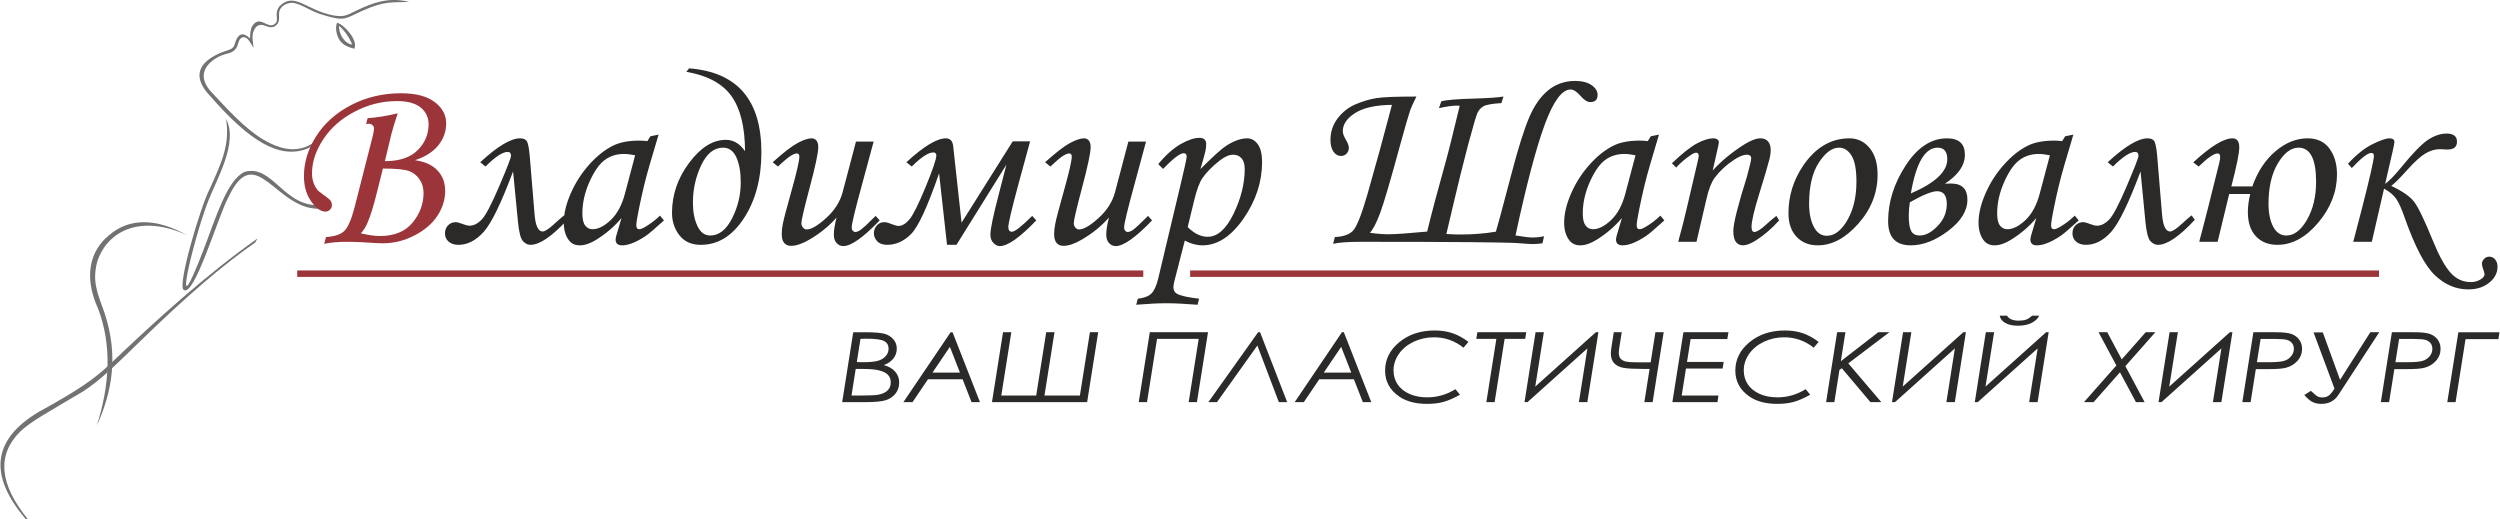 <?xml version="1.0" encoding="UTF-8"?>
<!DOCTYPE svg PUBLIC "-//W3C//DTD SVG 1.1//EN" "http://www.w3.org/Graphics/SVG/1.1/DTD/svg11.dtd">
<!-- Creator: CorelDRAW 2018 (64-Bit) -->
<svg xmlns="http://www.w3.org/2000/svg" xml:space="preserve" width="1608px" height="334px" version="1.1" style="shape-rendering:geometricPrecision; text-rendering:geometricPrecision; image-rendering:optimizeQuality; fill-rule:evenodd; clip-rule:evenodd"
viewBox="0 0 1637.59 340.28"
 xmlns:xlink="http://www.w3.org/1999/xlink">
 <defs>
  <style type="text/css">
   <![CDATA[
    .fil0 {fill:#727271}
    .fil3 {fill:#9C3539}
    .fil2 {fill:#2B2A29;fill-rule:nonzero}
    .fil1 {fill:#9C353A;fill-rule:nonzero}
   ]]>
  </style>
 </defs>
 <g id="Слой_x0020_1">
  <path class="fil0" d="M119.98 189.91c6.98,5.47 22.79,-48.79 29.38,-60.65 18.07,-38.6 31.71,10.61 61.72,7.4l-0.42 -2.49c-24.49,2.93 -31.96,-26.58 -50.45,-21.63 -11.61,4.91 -19.1,30.11 -27,50.75 -22.78,59.45 -6.55,-6.91 2.34,-30.05 5.72,-15.39 20.61,-39.55 12.27,-55.29 2.56,16.66 -2.64,28.08 -10.89,46.18 -5.89,11.52 -21.09,62.63 -16.95,65.78z"/>
  <path class="fil0" d="M233.81 6.65c-7.47,3.77 -8.99,4.57 -15.88,3.43 -17.85,-3.55 -25.42,-15.67 -35.01,-6.04 -4.37,5.43 0.69,9.24 -3.73,12.06 -1.98,1.17 -4.33,-0.07 -6.24,-0.99l0 0c-3.66,-1.94 -6.03,-1.07 -7.81,1.79l0 0c-1.51,2.23 -1.54,5.96 -1.62,8.3 -4.08,-4.01 -7.92,-4.23 -10.15,4.13 -1.53,4.23 -4.97,2.73 -13.29,7.29 -14.68,8.13 -10.01,18.41 -3.3,25.58l0 0c26.78,30.97 46.51,42.38 64.59,35.08 8.82,-4.32 14.46,-11.6 22.55,-25.96 -15.69,26.95 -30.58,32.76 -52.04,19.95 -12.12,-7.39 -23.47,-20.03 -32.8,-30.03 -6.76,-6.69 -9.36,-15.16 1.17,-22.49 3.11,-1.93 4.07,-2.27 7.62,-3.44 10.68,-1.99 5.75,-10.31 11.53,-10.98 2.65,0.08 4.69,4.01 6.39,7.12 -0.33,-5.27 -1.66,-8.36 0.85,-12.64 1.56,-2.47 3.69,-3.22 7.27,-1.78l0.12 0.05 0.06 0.02c2.57,1.04 5.23,1.43 7.44,-1.55 2.81,-3.78 -1.86,-8.57 5.01,-12.59 0.79,-0.46 3.21,-1.23 4.58,-1.11 6.57,0.58 11.61,5.76 21.76,8.38 13.04,3.95 13.49,1.66 24.43,-3.24 15.1,-6.75 19.56,-5.15 30.52,-5.76 -13.88,-3.37 -24.04,0.75 -34.02,5.42z"/>
  <path class="fil0" d="M230.44 29.18c-5.1,-0.56 -9,-7.31 -8.55,-12.27 3.67,3.23 6.69,7.55 8.55,12.27zm1.39 2.78c2.93,-5.45 -7.14,-16.4 -11.3,-17 -1.24,3.06 -0.52,7.47 1.29,10.68 2.26,4.01 6.25,5.26 10.01,6.32z"/>
  <path class="fil0" d="M63.51 171.05c7.01,-20.36 29.04,-30.58 58.82,-16.92 -20.33,-11.24 -37.99,-11.54 -51.37,0.16 -11.93,9.77 -16.9,26.37 -6.89,48.29 8.63,22.96 7.9,48.55 -0.99,76.39 10.39,-22.79 14.13,-46.28 5.24,-73.51 -5.21,-14.37 -8.32,-21.38 -4.81,-34.41z"/>
  <path class="fil0" d="M166.93 158.94c0.61,-1.24 1.47,-2.67 1.47,-2.67 -33.6,23.71 -65.96,53.09 -96.43,82.14 -10.5,9.95 -20.94,17.23 -46.59,31.32 -30.52,17.97 -33.51,41.39 -8.98,70.26 1.06,0.19 1.6,0.29 1.6,0.29 -18.79,-23.02 -20.48,-42.17 -5.09,-57.46 7.18,-6.78 18,-12.54 40.87,-26.12 11.36,-7.36 19.16,-15.01 38.29,-33.61 29.57,-28.82 54.53,-50.2 74.86,-64.15z"/>
  <path class="fil1" d="M239.6 81.25l0.96 -3.8c6.11,-0.43 12.68,-1.48 19.75,-3.21 -1.87,5.55 -3.22,10.01 -4.1,13.39l-4.32 17.98c9.49,0 16.64,-2.36 21.42,-7.15 4.81,-4.75 7.21,-10.42 7.21,-16.96 0,-4.59 -1.74,-8.28 -5.2,-11.06 -3.47,-2.8 -8.64,-4.2 -15.48,-4.2 -9.74,0 -18.97,2.31 -27.77,6.93 -8.8,4.62 -15.67,10.66 -20.57,18.12 -4.92,7.45 -7.37,14.9 -7.37,22.38 0,2.03 0.28,3.93 0.86,5.69 0.54,1.73 1.37,3.33 2.44,4.78 0.63,0.86 2.06,2.04 4.26,3.55 2.48,1.73 3.99,3 4.6,3.82 0.57,0.85 0.87,1.82 0.87,2.94 0,1.16 -0.41,2.12 -1.23,2.97 -0.85,0.83 -1.84,1.24 -3.05,1.24 -3.06,0 -6.16,-2.23 -9.3,-6.71 -3.16,-4.45 -4.73,-9.95 -4.73,-16.52 0,-9.05 2.7,-17.79 8.09,-26.26 5.41,-8.47 13.06,-15.26 22.93,-20.38 9.87,-5.11 20.76,-7.67 32.64,-7.67 9.65,0 16.99,1.93 22.02,5.75 5.03,3.82 7.53,8.47 7.53,13.97 0,5.22 -1.67,9.95 -5.03,14.24 -3.38,4.29 -8.47,7.59 -15.31,9.9 4.73,0.74 8.44,2.01 11.16,3.82 2.75,1.79 4.84,4.07 6.32,6.79 1.46,2.75 2.2,5.89 2.2,9.41 0,5.8 -1.7,11.3 -5.11,16.47 -3.41,5.16 -8.44,9.45 -15.07,12.86 -6.65,3.41 -13.55,5.12 -20.76,5.12 -2.09,0 -6.57,-0.25 -13.47,-0.72 -3.27,-0.19 -6.71,-0.27 -10.31,-0.27 -5.47,0 -10.34,0.44 -14.57,1.32l1.21 -4.46c5.63,-0.33 9.65,-1.67 12.04,-4.04 2.39,-2.36 4.65,-7.59 6.74,-15.7l11.96 -46.91c0.46,-2 0.71,-3.49 0.71,-4.53 0,-0.8 -0.33,-1.52 -1.02,-2.12 -0.66,-0.63 -1.51,-0.93 -2.53,-0.93 -0.44,0 -0.96,0.05 -1.62,0.16zm11 29.2l-4.07 16.22c-2.09,8.39 -4.1,14.82 -6.02,19.33 -1.13,2.7 -2.59,5.01 -4.37,6.88 4.84,1.18 9.02,1.78 12.51,1.78 9.4,0 16.52,-2.91 21.33,-8.71 4.82,-5.8 7.24,-12.29 7.24,-19.44 0,-3.55 -0.91,-6.6 -2.73,-9.16 -1.78,-2.56 -4.15,-4.34 -7.09,-5.36 -2.94,-1.02 -8.55,-1.54 -16.8,-1.54z"/>
  <path class="fil2" d="M371.44 144.05c-10.11,10.92 -18.17,16.39 -24.19,16.39 -1.68,0 -3.28,-0.77 -4.81,-2.34 -1.52,-1.54 -2.62,-5.61 -3.28,-12.15l-3.27 -33.63c-7.73,20.7 -14.13,33.9 -19.22,39.59 -5.08,5.69 -10.64,8.53 -16.63,8.53 -2.59,0 -4.68,-0.69 -6.33,-2.06 -1.62,-1.38 -2.44,-3.2 -2.44,-5.45 0,-2.14 0.68,-3.9 2.03,-5.28 1.38,-1.37 3.02,-2.06 4.95,-2.06 1.02,0 2.53,0.38 4.51,1.18 1.92,0.74 3.44,1.13 4.56,1.13 2.7,0 5.31,-1.29 7.87,-3.85 2.58,-2.58 6.46,-9.9 11.6,-21.97 5.17,-12.07 7.75,-18.75 7.75,-20.02 0,-1.67 -0.74,-2.5 -2.22,-2.5 -3.28,0 -8.11,3.19 -14.52,9.57l-3.44 -2.8c11.3,-10.45 20.02,-15.68 26.15,-15.68 2.31,0 3.82,0.72 4.54,2.15 0.71,1.4 1.29,4.48 1.73,9.21l3.22 38.74c0.63,7.29 2.39,10.94 5.25,10.94 1.43,0 3.82,-1.51 7.17,-4.53 3.39,-3.11 5.7,-5.12 6.93,-6.02l2.09 2.91zm54.42 -54.74l5.39 -1.1 -6.03 20.37c-2.39,8.11 -4.67,17.46 -6.81,28.05 -1.19,5.74 -1.76,9.45 -1.76,11.1 0,1.65 0.66,2.48 2,2.48 0.83,0 2.2,-0.55 4.04,-1.65 3.3,-1.95 6.47,-4.37 9.49,-7.26l2.58 3.14c-6.1,5.52 -10,8.88 -11.73,10.03 -3.44,2.34 -6.69,4.07 -9.79,5.17 -2.07,0.74 -4.05,1.13 -5.97,1.13 -1.38,0 -2.42,-0.33 -3.13,-0.96 -0.69,-0.64 -1.05,-1.6 -1.05,-2.81 0,-0.8 0.22,-1.9 0.66,-3.3l3.22 -10.83c-4.62,5.52 -10.15,10.25 -16.53,14.21 -3.9,2.45 -7.5,3.69 -10.78,3.69 -3.13,0 -5.5,-1.1 -7.17,-3.3 -2.26,-2.97 -3.38,-6.85 -3.38,-11.63 0,-5.69 1.51,-12.05 4.53,-19.03 3.05,-6.98 7.1,-13.34 12.21,-19.03 5.09,-5.69 10.45,-9.9 16.09,-12.59 4.34,-2.03 9.92,-3.05 16.74,-3.05 1.73,0 3.47,0.11 5.22,0.33l1.96 -3.16zm-9.98 12.45c-2.89,-0.58 -5.34,-0.88 -7.32,-0.88 -4.81,0 -9.02,1.32 -12.62,3.99 -3.6,2.67 -6.93,7.45 -10.01,14.35 -3.08,6.9 -4.62,13.8 -4.62,20.68 0,3.65 0.61,6.27 1.85,7.89 1.23,1.62 2.86,2.42 4.84,2.42 3.68,0 7.64,-2.01 11.87,-6 4.24,-4.01 7.35,-9.78 9.32,-17.29l6.69 -25.16zm33.57 -54.71l1.78 -2.26c31.6,2.42 47.38,20.73 47.38,54.94 0,17.15 -3.8,31.56 -11.41,43.22 -7.59,11.66 -17.02,17.49 -28.29,17.49 -6.08,0 -10.75,-2.09 -14,-6.24 -3.24,-4.16 -4.87,-9.05 -4.87,-14.69 0,-11.85 3.74,-22.79 11.25,-32.83 7.48,-10.03 15.51,-15.04 24.03,-15.04 5.01,0 9.19,2.48 12.57,7.43 -0.06,-15.9 -3.03,-27.91 -8.91,-36.11 -5.89,-8.22 -15.73,-13.5 -29.53,-15.91zm35.63 72.39c0,-6.6 -0.96,-12.04 -2.86,-16.3 -1.92,-4.26 -4.81,-6.38 -8.69,-6.38 -5.94,0 -10.69,3.82 -14.35,11.49 -3.63,7.67 -5.44,15.84 -5.44,24.53 0,5.96 0.96,11.02 2.91,15.23 1.93,4.21 4.76,6.32 8.47,6.32 5.66,0 10.39,-3.71 14.22,-11.13 3.82,-7.43 5.74,-15.34 5.74,-23.76zm75.51 -26.64l11.57 0 -7.62 28.18c-4.48,16.36 -6.73,25.68 -6.73,27.94 0,1.01 0.24,1.78 0.71,2.31 0.5,0.52 1.05,0.79 1.63,0.79 0.93,0 2,-0.41 3.24,-1.21 1.76,-1.23 5.14,-4.34 10.09,-9.34l2.64 2.97c-10.78,11.21 -18.73,16.82 -23.84,16.82 -1.7,0 -3.16,-0.66 -4.37,-1.98 -1.21,-1.29 -1.82,-3.16 -1.82,-5.58 0,-2.78 0.58,-6.49 1.76,-11.14 -4.78,5.48 -10.66,10.29 -17.7,14.41 -4.68,2.75 -8.72,4.13 -12.16,4.13 -1.89,0 -3.35,-0.64 -4.42,-1.87 -1.07,-1.24 -1.62,-3.19 -1.62,-5.89 0,-2.09 0.24,-4.34 0.74,-6.76 0.69,-3.41 2.47,-10.2 5.36,-20.43 3.63,-12.98 5.44,-20.76 5.44,-23.34 0,-1.52 -0.52,-2.26 -1.59,-2.26 -0.96,0 -2.28,0.5 -3.93,1.46 -1.65,0.99 -4.49,3.35 -8.5,7.12l-3.46 -2.8c7.17,-6.44 12.64,-10.65 16.41,-12.65 3.77,-2.01 6.82,-3.03 9.1,-3.03 1.3,0 2.34,0.47 3.14,1.41 0.79,0.96 1.21,2.41 1.21,4.42 0,3.71 -1.96,12.84 -5.86,27.39 -3.47,13.09 -5.2,20.54 -5.2,22.38 0,1.13 0.36,2.09 1.08,2.91 0.74,0.8 1.51,1.21 2.36,1.21 3,0 7.26,-2.47 12.76,-7.45 5.52,-4.97 9.13,-10.64 10.83,-16.96l8.75 -33.16zm36.56 16.33l-3.54 -2.8c11.35,-10.45 19.99,-15.68 25.9,-15.68 2.8,0 4.4,1.68 4.78,5.06l5.5 50.21 33.52 -53.29 11.38 0 -7.67 28.16c-4.4,16.36 -6.6,25.65 -6.6,27.93 0,2.09 0.77,3.14 2.34,3.14 1.95,0 6.38,-3.47 13.31,-10.39l2.66 2.97c-10.75,11.21 -18.69,16.82 -23.84,16.82 -1.45,0 -2.86,-0.66 -4.17,-1.98 -1.35,-1.32 -2.04,-3.19 -2.04,-5.61 0,-3.63 1.87,-12.59 5.64,-26.94l4.86 -18.84 -32.74 52.55 -6.19 0 -5.2 -46.83c-7.53,21.78 -13.63,35 -18.34,39.73 -4.7,4.73 -9.92,7.1 -15.67,7.1 -2.86,0 -5.03,-0.77 -6.49,-2.31 -1.48,-1.51 -2.23,-3.27 -2.23,-5.28 0,-1.93 0.64,-3.63 1.93,-5.09 1.29,-1.46 2.91,-2.17 4.84,-2.17 1.24,0 2.83,0.41 4.76,1.24 2.14,0.82 3.68,1.23 4.59,1.23 2.36,0 4.75,-1.43 7.17,-4.26 2.4,-2.83 5.94,-9.95 10.62,-21.31 4.67,-11.35 7.01,-18.23 7.01,-20.59 0,-1.35 -0.66,-2.01 -2.01,-2.01 -3.21,0 -7.92,3.08 -14.08,9.24zm141.94 -16.33l11.57 0 -7.62 28.18c-4.48,16.36 -6.73,25.68 -6.73,27.94 0,1.01 0.25,1.78 0.71,2.31 0.5,0.52 1.05,0.79 1.63,0.79 0.93,0 2,-0.41 3.24,-1.21 1.76,-1.23 5.14,-4.34 10.09,-9.34l2.64 2.97c-10.78,11.21 -18.72,16.82 -23.84,16.82 -1.7,0 -3.16,-0.66 -4.37,-1.98 -1.21,-1.29 -1.81,-3.16 -1.81,-5.58 0,-2.78 0.57,-6.49 1.76,-11.14 -4.79,5.48 -10.67,10.29 -17.71,14.41 -4.68,2.75 -8.72,4.13 -12.15,4.13 -1.9,0 -3.36,-0.64 -4.43,-1.87 -1.07,-1.24 -1.62,-3.19 -1.62,-5.89 0,-2.09 0.24,-4.34 0.74,-6.76 0.69,-3.41 2.47,-10.2 5.36,-20.43 3.63,-12.98 5.44,-20.76 5.44,-23.34 0,-1.52 -0.52,-2.26 -1.59,-2.26 -0.96,0 -2.28,0.5 -3.93,1.46 -1.65,0.99 -4.48,3.35 -8.5,7.12l-3.46 -2.8c7.17,-6.44 12.65,-10.65 16.41,-12.65 3.77,-2.01 6.82,-3.03 9.1,-3.03 1.3,0 2.34,0.47 3.14,1.41 0.8,0.96 1.21,2.41 1.21,4.42 0,3.71 -1.96,12.84 -5.86,27.39 -3.46,13.09 -5.2,20.54 -5.2,22.38 0,1.13 0.36,2.09 1.08,2.91 0.74,0.8 1.51,1.21 2.36,1.21 3,0 7.26,-2.47 12.76,-7.45 5.53,-4.97 9.13,-10.64 10.83,-16.96l8.75 -33.16zm22.71 17.9l-3.14 -3.22c4.9,-5.86 9.74,-10.17 14.55,-12.98 4.84,-2.77 9.02,-4.18 12.53,-4.18 1.35,0 2.4,0.33 3.2,1.02 0.76,0.66 1.15,1.65 1.15,2.94 0,1.57 -0.17,3.16 -0.52,4.81 -0.36,1.65 -1.43,5.56 -3.27,11.72 8.22,-8.22 13.83,-13.31 16.82,-15.23 5.06,-3.28 9.68,-4.93 13.86,-4.93 2.72,0 5.03,1.3 6.93,3.88 1.87,2.56 2.8,6.46 2.8,11.66 0,12.98 -4.04,25.32 -12.15,37.04 -8.11,11.68 -17.07,17.54 -26.92,17.54 -3.85,0 -7.72,-1.05 -11.57,-3.11l-6.82 26.56c-0.41,1.6 -0.63,2.92 -0.63,3.93 0,2.01 0.74,3.44 2.25,4.29 2.31,1.35 7.18,2.45 14.6,3.3l-1.04 3.96c-8.64,-0.66 -15.43,-0.99 -20.38,-0.99 -5.11,0 -11.71,0.33 -19.82,0.99l1.04 -3.96c4.07,-0.44 7.04,-1.57 8.88,-3.38 1.87,-1.84 3.36,-5.09 4.48,-9.76l14.55 -61.1c2.75,-11.38 4.12,-17.7 4.12,-19 0,-1.4 -0.68,-2.09 -2,-2.09 -2.37,0 -6.85,3.44 -13.5,10.29zm16.16 38.11c4.27,4.23 8.61,6.35 13.09,6.35 6.44,0 12.1,-5.03 16.97,-15.07 4.86,-10.04 7.31,-19.82 7.31,-29.36 0,-3.08 -0.69,-5.39 -2.06,-6.99 -1.38,-1.57 -3.22,-2.36 -5.53,-2.36 -2.58,0 -5.5,1.26 -8.74,3.79 -5.01,3.91 -8.83,7.81 -11.47,11.66 -1.87,2.8 -3.65,7.62 -5.33,14.49l-4.24 17.49zm257.36 -86.04c-2.42,-2.75 -4.56,-4.12 -6.43,-4.12 -5.64,0 -11.25,7.59 -16.88,22.79 -5.64,15.18 -12.05,39.46 -19.22,72.84 0.55,0.05 1.81,0.25 3.79,0.58 3.05,0.52 5.53,0.79 7.43,0.79 2.31,0 4.78,-0.27 7.47,-0.79l-1.04 4.59c-2.64,0.33 -4.78,0.49 -6.43,0.49 -1.46,0 -4.46,-0.19 -8.97,-0.57 -7.78,-0.61 -42.29,-0.91 -103.52,-0.91 -8.49,0 -14.6,0.44 -18.28,1.32l1.18 -4.46c5.33,-0.22 9.21,-1.54 11.68,-3.93 2.48,-2.42 5.64,-10.28 9.52,-23.59l8.3 -29.64 7.89 -29.45c-10.58,0.11 -18.58,1.87 -24.03,5.31 -5.44,3.41 -8.17,7.39 -8.17,11.96 0,1.51 0.69,3.41 2.07,5.69 1.26,2.14 1.89,3.91 1.89,5.22 0,1.46 -0.49,2.7 -1.45,3.74 -0.96,1.05 -2.17,1.57 -3.69,1.57 -1.98,0 -3.63,-0.93 -4.92,-2.78 -1.32,-1.84 -1.98,-4.42 -1.98,-7.75 0,-5.31 1.6,-10.06 4.81,-14.24 3.22,-4.18 7.21,-7.26 11.94,-9.21 4.73,-1.96 9.21,-3.28 13.44,-3.93 4.26,-0.69 12.95,-1.02 26.12,-1.02 -2.03,4.01 -3.49,7.31 -4.34,9.84 -0.88,2.56 -2.86,9.43 -5.97,20.65 -6.63,24.36 -11.13,39.7 -13.53,46.06 -2.39,6.35 -4.61,10.58 -6.65,12.73 4.4,0.63 8.52,0.96 12.4,0.96 4.26,0 12.65,-0.58 25.13,-1.76 2.94,-12.07 7.01,-27.33 12.15,-45.75 1.74,-6.16 4.79,-18.4 9.19,-36.68l-2.17 -0.09c-2.59,0 -6.38,0.55 -11.44,1.63l1.54 -4.46c3.05,-0.9 10.69,-1.54 22.87,-1.84 8.47,-0.27 14.44,-0.71 17.88,-1.29l-1.38 4.29c-6.05,0.38 -9.98,1.07 -11.74,2.09 -1.79,1.01 -3.11,2.53 -4.01,4.53 -0.88,2.01 -2.92,9.02 -6.14,21.04 -3.18,12.04 -6.57,25.71 -10.14,41.02l-4.02 17.1c3.28,0.22 6.41,0.33 9.38,0.33 7.81,0 15.48,-0.6 23.07,-1.84 0.38,-0.88 3.71,-13.22 9.98,-37.04 4.45,-17.07 8.36,-29.55 11.69,-37.47 3.32,-7.92 7.5,-13.94 12.53,-18.09 5.06,-4.13 10.97,-6.19 17.71,-6.19 4.51,0 8.11,0.91 10.75,2.72 2.67,1.82 3.99,3.96 3.99,6.44 0,3.13 -1.6,4.7 -4.81,4.7 -1.9,0 -4.05,-1.38 -6.44,-4.13zm46.09 26.54l5.38 -1.1 -6.02 20.37c-2.39,8.11 -4.67,17.46 -6.82,28.05 -1.18,5.74 -1.76,9.45 -1.76,11.1 0,1.65 0.66,2.48 2.01,2.48 0.83,0 2.2,-0.55 4.04,-1.65 3.3,-1.95 6.46,-4.37 9.49,-7.26l2.58 3.14c-6.1,5.52 -10,8.88 -11.74,10.03 -3.43,2.34 -6.68,4.07 -9.79,5.17 -2.06,0.74 -4.04,1.13 -5.96,1.13 -1.38,0 -2.42,-0.33 -3.14,-0.96 -0.68,-0.64 -1.04,-1.6 -1.04,-2.81 0,-0.8 0.22,-1.9 0.66,-3.3l3.22 -10.83c-4.62,5.52 -10.15,10.25 -16.53,14.21 -3.9,2.45 -7.51,3.69 -10.78,3.69 -3.13,0 -5.5,-1.1 -7.17,-3.3 -2.26,-2.97 -3.39,-6.85 -3.39,-11.63 0,-5.69 1.52,-12.05 4.54,-19.03 3.05,-6.98 7.09,-13.34 12.21,-19.03 5.09,-5.69 10.45,-9.9 16.08,-12.59 4.35,-2.03 9.93,-3.05 16.75,-3.05 1.73,0 3.46,0.11 5.22,0.33l1.96 -3.16zm-9.99 12.45c-2.88,-0.58 -5.33,-0.88 -7.31,-0.88 -4.81,0 -9.02,1.32 -12.62,3.99 -3.6,2.67 -6.93,7.45 -10.01,14.35 -3.08,6.9 -4.62,13.8 -4.62,20.68 0,3.65 0.61,6.27 1.84,7.89 1.24,1.62 2.86,2.42 4.84,2.42 3.69,0 7.65,-2.01 11.88,-6 4.24,-4.01 7.34,-9.78 9.32,-17.29l6.68 -25.16zm26.65 8.03l-2.81 -2.8c6.93,-6.58 12.46,-10.95 16.58,-13.09 4.1,-2.17 7.62,-3.25 10.53,-3.25 1.16,0 2.04,0.25 2.7,0.72 0.63,0.47 0.96,1.02 0.96,1.68 0,0.46 -0.14,1.32 -0.38,2.53l-3.66 16.19c5.44,-6.08 12.29,-11.74 20.54,-17.02 4.37,-2.72 7.97,-4.1 10.8,-4.1 2.09,0 3.74,0.66 4.9,1.98 1.18,1.32 1.79,3.25 1.79,5.72 0,1.68 -0.25,3.55 -0.75,5.64 -0.85,3.49 -3.08,11.11 -6.71,22.82 -3.41,10.94 -5.11,18.23 -5.11,21.83 0,1.13 0.16,1.98 0.47,2.53 0.33,0.58 0.79,0.85 1.37,0.85 1.57,0 4.02,-1.51 7.34,-4.53 2.37,-2.18 4.73,-4.18 7.1,-6.02l1.81 2.97c-4.92,5.44 -10.01,9.81 -15.29,13.14 -3.38,2.11 -6.13,3.19 -8.33,3.19 -2.03,0 -3.6,-0.75 -4.73,-2.23 -1.12,-1.49 -1.67,-3.9 -1.67,-7.26 0,-4.78 2.99,-16.66 8.96,-35.69 1.84,-6.76 2.75,-10.69 2.75,-11.82 0,-1.6 -0.99,-2.39 -2.97,-2.39 -2.15,0 -4.92,1.12 -8.3,3.38 -5.06,3.33 -9.27,7.23 -12.65,11.74 -2.15,2.91 -3.96,7.53 -5.39,13.86l-6.54 28.1 -11.99 0c2.25,-8.06 4.2,-15.76 5.88,-23.1l7.15 -30.6c0.27,-1.21 0.41,-2.06 0.41,-2.59 0,-1.4 -0.55,-2.11 -1.62,-2.11 -0.88,0 -2.12,0.55 -3.74,1.67 -3.35,2.2 -6.49,4.9 -9.4,8.06zm113.58 -19.14c5.28,0 9.65,2.09 13.14,6.3 3.5,4.18 5.26,10.01 5.26,17.49 0,11.9 -4.21,22.63 -12.6,32.11 -8.38,9.49 -17.24,14.22 -26.61,14.22 -5.75,0 -10.4,-1.87 -13.92,-5.64 -3.52,-3.77 -5.27,-8.91 -5.27,-15.4 0,-11.27 3.21,-21.69 9.67,-31.26 8.12,-11.88 18.23,-17.82 30.33,-17.82zm-6.87 6.11c-4.57,0 -8.97,3.27 -13.23,9.79 -4.26,6.51 -6.38,15.53 -6.38,27 0,6.98 1.32,12.48 3.94,16.52 1.92,2.94 4.5,4.43 7.72,4.43 4.48,0 8.58,-2.81 12.29,-8.39 4.7,-7.23 7.07,-16.22 7.07,-26.97 0,-8.06 -1.07,-13.8 -3.25,-17.24 -2.17,-3.44 -4.89,-5.14 -8.16,-5.14zm69.4 23.59l4.01 -0.08c7.15,0 10.72,3.54 10.72,10.61 0,7.23 -4.18,14.02 -12.53,20.37 -8.39,6.35 -16.56,9.52 -24.56,9.52 -9.92,0 -14.87,-5.28 -14.87,-15.87 0,-12.54 3.85,-24.72 11.55,-36.54 7.69,-11.8 16.71,-17.71 27.02,-17.71 7.84,0 11.74,3.58 11.74,10.73 0,7.01 -4.37,13.33 -13.08,18.97zm-22.33 6.4c15.92,-6.84 23.87,-14.29 23.87,-22.38 0,-5.08 -2.12,-7.61 -6.33,-7.61 -8.27,0 -14.13,10.01 -17.54,29.99zm-0.66 5.81c-0.47,2.97 -0.71,5.91 -0.71,8.8 0,4.81 0.55,8.16 1.62,10.09 1.07,1.92 2.94,2.88 5.58,2.88 3.79,0 7.7,-2.06 11.68,-6.21 4.02,-4.15 6.03,-8.94 6.03,-14.41 0,-5.61 -2.12,-8.41 -6.33,-8.41 -3.38,0 -9.32,2.42 -17.87,7.26zm101.76 -43.25l5.39 -1.1 -6.02 20.37c-2.39,8.11 -4.68,17.46 -6.82,28.05 -1.18,5.74 -1.76,9.45 -1.76,11.1 0,1.65 0.66,2.48 2.01,2.48 0.82,0 2.2,-0.55 4.04,-1.65 3.3,-1.95 6.46,-4.37 9.48,-7.26l2.59 3.14c-6.1,5.52 -10.01,8.88 -11.74,10.03 -3.44,2.34 -6.68,4.07 -9.79,5.17 -2.06,0.74 -4.04,1.13 -5.97,1.13 -1.37,0 -2.42,-0.33 -3.13,-0.96 -0.69,-0.64 -1.04,-1.6 -1.04,-2.81 0,-0.8 0.21,-1.9 0.65,-3.3l3.22 -10.83c-4.62,5.52 -10.14,10.25 -16.52,14.21 -3.91,2.45 -7.51,3.69 -10.78,3.69 -3.14,0 -5.5,-1.1 -7.18,-3.3 -2.25,-2.97 -3.38,-6.85 -3.38,-11.63 0,-5.69 1.51,-12.05 4.54,-19.03 3.05,-6.98 7.09,-13.34 12.21,-19.03 5.08,-5.69 10.44,-9.9 16.08,-12.59 4.34,-2.03 9.93,-3.05 16.74,-3.05 1.74,0 3.47,0.11 5.23,0.33l1.95 -3.16zm-9.98 12.45c-2.89,-0.58 -5.33,-0.88 -7.31,-0.88 -4.82,0 -9.02,1.32 -12.62,3.99 -3.61,2.67 -6.93,7.45 -10.01,14.35 -3.08,6.9 -4.62,13.8 -4.62,20.68 0,3.65 0.6,6.27 1.84,7.89 1.24,1.62 2.86,2.42 4.84,2.42 3.68,0 7.64,-2.01 11.88,-6 4.23,-4.01 7.34,-9.78 9.32,-17.29l6.68 -25.16zm94.94 42.29c-10.12,10.92 -18.17,16.39 -24.19,16.39 -1.68,0 -3.28,-0.77 -4.82,-2.34 -1.51,-1.54 -2.61,-5.61 -3.27,-12.15l-3.27 -33.63c-7.73,20.7 -14.13,33.9 -19.22,39.59 -5.09,5.69 -10.64,8.53 -16.63,8.53 -2.59,0 -4.68,-0.69 -6.33,-2.06 -1.62,-1.38 -2.44,-3.2 -2.44,-5.45 0,-2.14 0.68,-3.9 2.03,-5.28 1.37,-1.37 3.02,-2.06 4.95,-2.06 1.02,0 2.53,0.38 4.51,1.18 1.92,0.74 3.44,1.13 4.56,1.13 2.7,0 5.31,-1.29 7.87,-3.85 2.58,-2.58 6.46,-9.9 11.6,-21.97 5.17,-12.07 7.75,-18.75 7.75,-20.02 0,-1.67 -0.74,-2.5 -2.22,-2.5 -3.28,0 -8.11,3.19 -14.52,9.57l-3.44 -2.8c11.3,-10.45 20.02,-15.68 26.15,-15.68 2.31,0 3.82,0.72 4.54,2.15 0.71,1.4 1.29,4.48 1.73,9.21l3.22 38.74c0.63,7.29 2.39,10.94 5.25,10.94 1.43,0 3.82,-1.51 7.17,-4.53 3.38,-3.11 5.7,-5.12 6.93,-6.02l2.09 2.91zm36.32 -16.94l-13.77 0 -7.59 31.35 -12.02 0c0.11,-0.63 0.66,-2.83 1.71,-6.55 0.74,-2.66 2.17,-8.22 4.26,-16.6l7.18 -28.79c0.35,-1.51 0.55,-2.7 0.55,-3.55 0,-1.62 -0.55,-2.42 -1.68,-2.42 -2.37,0 -6.52,2.86 -12.43,8.58l-3.54 -2.72c11.35,-10.51 19.93,-15.76 25.7,-15.76 2.97,0 4.46,1.95 4.46,5.89 0,3.82 -1.73,12.34 -5.2,25.62l13.75 0c3.43,-9.7 8.5,-17.37 15.15,-23.04 6.68,-5.63 13.66,-8.47 20.98,-8.47 6.35,0 11.16,2.23 14.43,6.71 3.27,4.46 4.92,10.07 4.92,16.83 0,11.38 -4.09,21.94 -12.26,31.67 -8.16,9.71 -17.1,14.58 -26.78,14.58 -5.91,0 -10.61,-1.87 -14.1,-5.61 -3.5,-3.74 -5.26,-8.99 -5.26,-15.78 0,-3.74 0.53,-7.73 1.54,-11.94zm43.17 -8.03c0,-14.87 -3.82,-22.32 -11.46,-22.32 -4.95,0 -9.49,3.43 -13.59,10.28 -4.09,6.85 -6.13,15.67 -6.13,26.51 0,6.05 1.02,11.02 3.03,14.93 2.03,3.9 4.92,5.85 8.68,5.85 5.06,0 9.57,-3.46 13.53,-10.36 3.96,-6.9 5.94,-15.21 5.94,-24.89zm45.26 1.41c2.75,-2.01 6.16,-5.5 10.25,-10.51 7.7,-9.46 13.64,-15.56 17.79,-18.34 4.18,-2.75 8.25,-4.12 12.16,-4.12 4.59,0 6.87,1.76 6.87,5.31 0,3.43 -2.06,5.16 -6.18,5.16l-2.26 -0.08c-1.18,-0.11 -2.06,-0.16 -2.64,-0.16 -3.16,0 -6.3,0.9 -9.4,2.69 -3.11,1.79 -7.18,5.42 -12.16,10.95 -4.75,5.33 -8.24,8.82 -10.44,10.42 7.28,3.43 12.29,6.9 14.98,10.39 2.7,3.49 6.85,12.1 12.43,25.84 4.04,9.85 7.89,16.78 11.55,20.79 3.66,4.02 8.08,6.02 13.25,6.02 2.23,0 4.26,-0.55 6.1,-1.62 1.87,-1.07 2.81,-2.25 2.81,-3.55 0,-0.66 -0.3,-1.78 -0.91,-3.41 -0.52,-1.45 -0.8,-2.55 -0.8,-3.3 0,-1.21 0.47,-2.28 1.41,-3.29 0.93,-0.99 2.06,-1.49 3.38,-1.49 1.57,0 2.86,0.61 3.87,1.82 1.05,1.21 1.57,2.8 1.57,4.78 0,4.04 -1.81,7.53 -5.44,10.45 -3.63,2.94 -8.2,4.4 -13.72,4.4 -8.09,0 -15.37,-3.11 -21.89,-9.3 -6.54,-6.21 -13.14,-18.83 -19.85,-37.88 -1.9,-5.5 -3.69,-9.52 -5.39,-12.05 -1.7,-2.53 -4.4,-4.78 -8.06,-6.79l-8.02 34.84 -12.16 0 5.64 -21.64c5.28,-20.49 7.89,-32.06 7.89,-34.76 0,-1.23 -0.58,-1.84 -1.76,-1.84 -2.25,0 -6.52,3.3 -12.73,9.9l-2.5 -2.83c5.39,-5.86 10.69,-10.12 15.89,-12.73 5.22,-2.61 8.99,-3.91 11.33,-3.91 2.14,0 3.22,0.83 3.22,2.48 0,0.6 -0.36,2.42 -1.05,5.5l-5.03 21.86z"/>
  <polygon class="fil3" points="779.58,177.23 1558.62,177.23 1558.62,181.45 779.58,181.45 "/>
  <polygon class="fil3" points="194.43,177.23 748.86,177.23 748.86,181.45 194.43,181.45 "/>
  <path class="fil2" d="M558.8 217.71l6.89 0c6.75,0 11.3,0.35 13.68,1.04 2.38,0.69 4.3,1.91 5.77,3.63 1.47,1.72 2.2,3.75 2.2,6.1 0,2.45 -0.77,4.64 -2.33,6.56 -1.54,1.93 -3.63,3.32 -6.25,4.17 3.16,0.84 5.66,2.25 7.45,4.25 1.8,2.01 2.7,4.38 2.7,7.12 0,2.81 -0.77,5.21 -2.32,7.23 -1.55,2.01 -3.63,3.47 -6.23,4.36 -2.61,0.89 -7.1,1.34 -13.49,1.34l-15.31 0 7.24 -45.8zm4.75 4.34l-2.41 15.18c1.04,0.09 2.24,0.13 3.63,0.13 4.81,0 8.3,-0.33 10.44,-1 2.13,-0.66 3.8,-1.7 4.98,-3.13 1.19,-1.41 1.77,-2.98 1.77,-4.71 0,-2.24 -0.92,-3.9 -2.76,-4.96 -1.84,-1.06 -5.78,-1.61 -11.78,-1.61 -1.03,0 -2.33,0.04 -3.87,0.1zm-3.13 19.71l-2.75 17.41 7.22 0c5.04,0 8.51,-0.18 10.4,-0.53 2.65,-0.51 4.67,-1.46 6.04,-2.81 1.37,-1.36 2.05,-3.1 2.05,-5.24 0,-1.91 -0.56,-3.5 -1.67,-4.77 -1.1,-1.28 -2.92,-2.28 -5.46,-2.99 -2.53,-0.71 -6.33,-1.07 -11.37,-1.07l-4.46 0zm63.46 -24.05l17.96 45.8 -5.51 0 -5.88 -14.99 -22.66 0 -10.14 14.99 -5.99 0 30.97 -45.8 1.25 0zm-1.75 9.59l-11.4 16.88 18.01 0 -6.61 -16.88zm33.7 31.87l22.86 0 6.56 -41.46 5.43 0 -6.56 41.46 23.21 0 6.56 -41.46 5.43 0 -7.25 45.8 -62.36 0 7.25 -45.8 5.43 0 -6.56 41.46zm97.3 -41.46l38.15 0 -7.25 45.8 -5.42 0 6.56 -41.46 -27.3 0 -6.56 41.46 -5.43 0 7.25 -45.8zm84.56 45.8l-14.07 -37.08 -26.47 37.08 -5.62 0 32.59 -45.8 1.27 0 17.77 45.8 -5.47 0zm42.6 -45.8l17.97 45.8 -5.52 0 -5.88 -14.99 -22.66 0 -10.14 14.99 -5.98 0 30.96 -45.8 1.25 0zm-1.74 9.59l-11.41 16.88 18.02 0 -6.61 -16.88zm83.39 -3.27l-3.25 3.82c-5.68,-4.55 -12.16,-6.82 -19.42,-6.82 -4.74,0 -9.16,0.99 -13.28,2.95 -4.12,1.98 -7.34,4.64 -9.66,7.99 -2.32,3.34 -3.48,6.93 -3.48,10.78 0,3.42 0.9,6.47 2.68,9.13 1.79,2.66 4.37,4.74 7.74,6.25 3.38,1.5 7.25,2.25 11.6,2.25 6.63,0 12.81,-1.78 18.55,-5.35l2.99 3.64c-4.26,2.35 -7.92,3.94 -11,4.75 -3.06,0.82 -6.61,1.24 -10.62,1.24 -7.43,0 -13.48,-1.59 -18.15,-4.77 -6.22,-4.25 -9.32,-9.92 -9.32,-17.03 0,-7.32 3.1,-13.53 9.32,-18.64 6.2,-5.1 13.92,-7.66 23.13,-7.66 4.22,0 8.05,0.57 11.51,1.7 3.45,1.13 7.01,3.05 10.66,5.77zm5.85 -6.32l32.03 0 -0.7 4.34 -13.47 0 -6.55 41.46 -5.43 0 6.56 -41.46 -13.14 0 0.7 -4.34zm72.07 45.8l-5.54 0 5.57 -35.2 -39.24 35.2 -1.97 0 7.25 -45.8 5.43 0 -5.64 35.62 39.72 -35.62 1.67 0 -7.25 45.8zm41.48 -26.09l3.11 -19.71 5.43 0 -7.24 45.8 -5.43 0 3.43 -21.75 -3.86 0c-6.01,0 -10.33,-0.22 -12.97,-0.66 -2.64,-0.44 -4.72,-1.41 -6.26,-2.93 -1.54,-1.54 -2.3,-3.76 -2.3,-6.66 0,-1.06 0.18,-2.62 0.51,-4.7l1.42 -9.1 5.22 0 -1.49 9.35c-0.29,1.9 -0.44,3.27 -0.44,4.12 0,1.77 0.45,3.1 1.33,4.01 0.9,0.9 2.07,1.51 3.54,1.8 1.47,0.28 3.77,0.43 6.91,0.43l9.09 0zm50.99 -19.71l-0.76 4.47 -24.03 0 -2.37 14.99 24.02 0 -0.69 4.33 -24.01 0 -2.8 17.67 24.07 0 -0.63 4.34 -29.56 0 7.25 -45.8 29.51 0zm59.11 6.32l-3.25 3.82c-5.68,-4.55 -12.15,-6.82 -19.41,-6.82 -4.75,0 -9.17,0.99 -13.29,2.95 -4.12,1.98 -7.33,4.64 -9.66,7.99 -2.32,3.34 -3.47,6.93 -3.47,10.78 0,3.42 0.89,6.47 2.67,9.13 1.8,2.66 4.37,4.74 7.75,6.25 3.37,1.5 7.24,2.25 11.59,2.25 6.64,0 12.81,-1.78 18.55,-5.35l2.99 3.64c-4.26,2.35 -7.92,3.94 -10.99,4.75 -3.07,0.82 -6.61,1.24 -10.62,1.24 -7.44,0 -13.49,-1.59 -18.16,-4.77 -6.21,-4.25 -9.31,-9.92 -9.31,-17.03 0,-7.32 3.1,-13.53 9.31,-18.64 6.2,-5.1 13.92,-7.66 23.14,-7.66 4.22,0 8.04,0.57 11.5,1.7 3.45,1.13 7.01,3.05 10.66,5.77zm12.1 -6.32l5.43 0 -3.01 18.99 24.54 -18.99 7.29 0 -26.94 20.41 21.65 25.39 -7.14 0 -18.75 -22.2 -1.57 1.15 -3.31 21.05 -5.43 0 7.24 -45.8zm77.13 45.8l-5.54 0 5.57 -35.2 -39.24 35.2 -1.97 0 7.25 -45.8 5.43 0 -5.64 35.62 39.72 -35.62 1.67 0 -7.25 45.8zm54.24 0l-5.54 0 5.57 -35.2 -39.24 35.2 -1.96 0 7.24 -45.8 5.43 0 -5.64 35.62 39.72 -35.62 1.67 0 -7.25 45.8zm-24.81 -56.64l4.78 0c1.28,2.17 3.82,3.25 7.62,3.25 1.99,0 3.62,-0.23 4.92,-0.7 1.28,-0.47 2.56,-1.32 3.82,-2.55l4.71 0c-0.85,1.87 -2.49,3.43 -4.91,4.69 -2.41,1.25 -5.43,1.88 -9.03,1.88 -3.56,0 -6.37,-0.63 -8.41,-1.87 -2.05,-1.25 -3.22,-2.81 -3.5,-4.7zm64.76 10.84l5.69 0 9.5 17.78 15.7 -17.78 6.32 0 -19.64 22.22 12.61 23.58 -5.69 0 -10.46 -19.56 -17.28 19.56 -6.31 0 21.22 -24.02 -11.66 -21.78zm80.47 45.8l-5.55 0 5.57 -35.2 -39.24 35.2 -1.96 0 7.24 -45.8 5.43 0 -5.64 35.62 39.72 -35.62 1.67 0 -7.24 45.8zm20.98 -45.8l14.59 0c4.82,0 8.28,0.39 10.39,1.15 2.09,0.78 3.77,2 5.03,3.7 1.25,1.69 1.89,3.69 1.89,6 0,3 -1,5.63 -2.99,7.86 -1.98,2.23 -4.49,3.76 -7.52,4.56 -2.2,0.61 -6.1,0.91 -11.68,0.91l-8.11 0 -3.42 21.62 -5.43 0 7.25 -45.8zm4.73 4.4l-2.42 15.25 7.44 0c4.99,0 8.45,-0.3 10.37,-0.89 1.93,-0.59 3.47,-1.61 4.64,-3.06 1.18,-1.44 1.76,-3.05 1.76,-4.81 0,-1.46 -0.4,-2.69 -1.19,-3.71 -0.8,-1.02 -1.91,-1.73 -3.32,-2.15 -1.39,-0.41 -3.97,-0.63 -7.73,-0.63l-9.55 0zm34.7 -4.27l6.07 0 11.3 31.08 19.83 -31.21 5.84 0 -26.82 41.15c-2.54,3.86 -6.24,5.8 -11.11,5.8 -1.88,0 -3.65,-0.34 -5.32,-1.01 -1.65,-0.68 -3.61,-2.28 -5.86,-4.79l4.32 -2.74c2.36,2.26 3.96,3.55 4.82,3.86 0.84,0.31 1.74,0.47 2.66,0.47 1.41,0 2.68,-0.32 3.81,-0.97 1.14,-0.64 2.53,-2.24 4.19,-4.81l-13.73 -36.83zm51.33 -0.13l14.59 0c4.82,0 8.28,0.39 10.39,1.15 2.09,0.78 3.77,2 5.03,3.7 1.26,1.69 1.89,3.69 1.89,6 0,3 -0.99,5.63 -2.99,7.86 -1.98,2.23 -4.49,3.76 -7.52,4.56 -2.2,0.61 -6.1,0.91 -11.68,0.91l-8.1 0 -3.43 21.62 -5.43 0 7.25 -45.8zm4.73 4.4l-2.41 15.25 7.43 0c4.99,0 8.45,-0.3 10.37,-0.89 1.93,-0.59 3.48,-1.61 4.65,-3.06 1.17,-1.44 1.75,-3.05 1.75,-4.81 0,-1.46 -0.39,-2.69 -1.19,-3.71 -0.8,-1.02 -1.91,-1.73 -3.31,-2.15 -1.4,-0.41 -3.98,-0.63 -7.74,-0.63l-9.55 0zm37 41.4l-5.43 0 7.25 -45.8 26.97 0 -0.74 4.53 -21.53 0 -6.52 41.27z"/>
 </g>
</svg>
